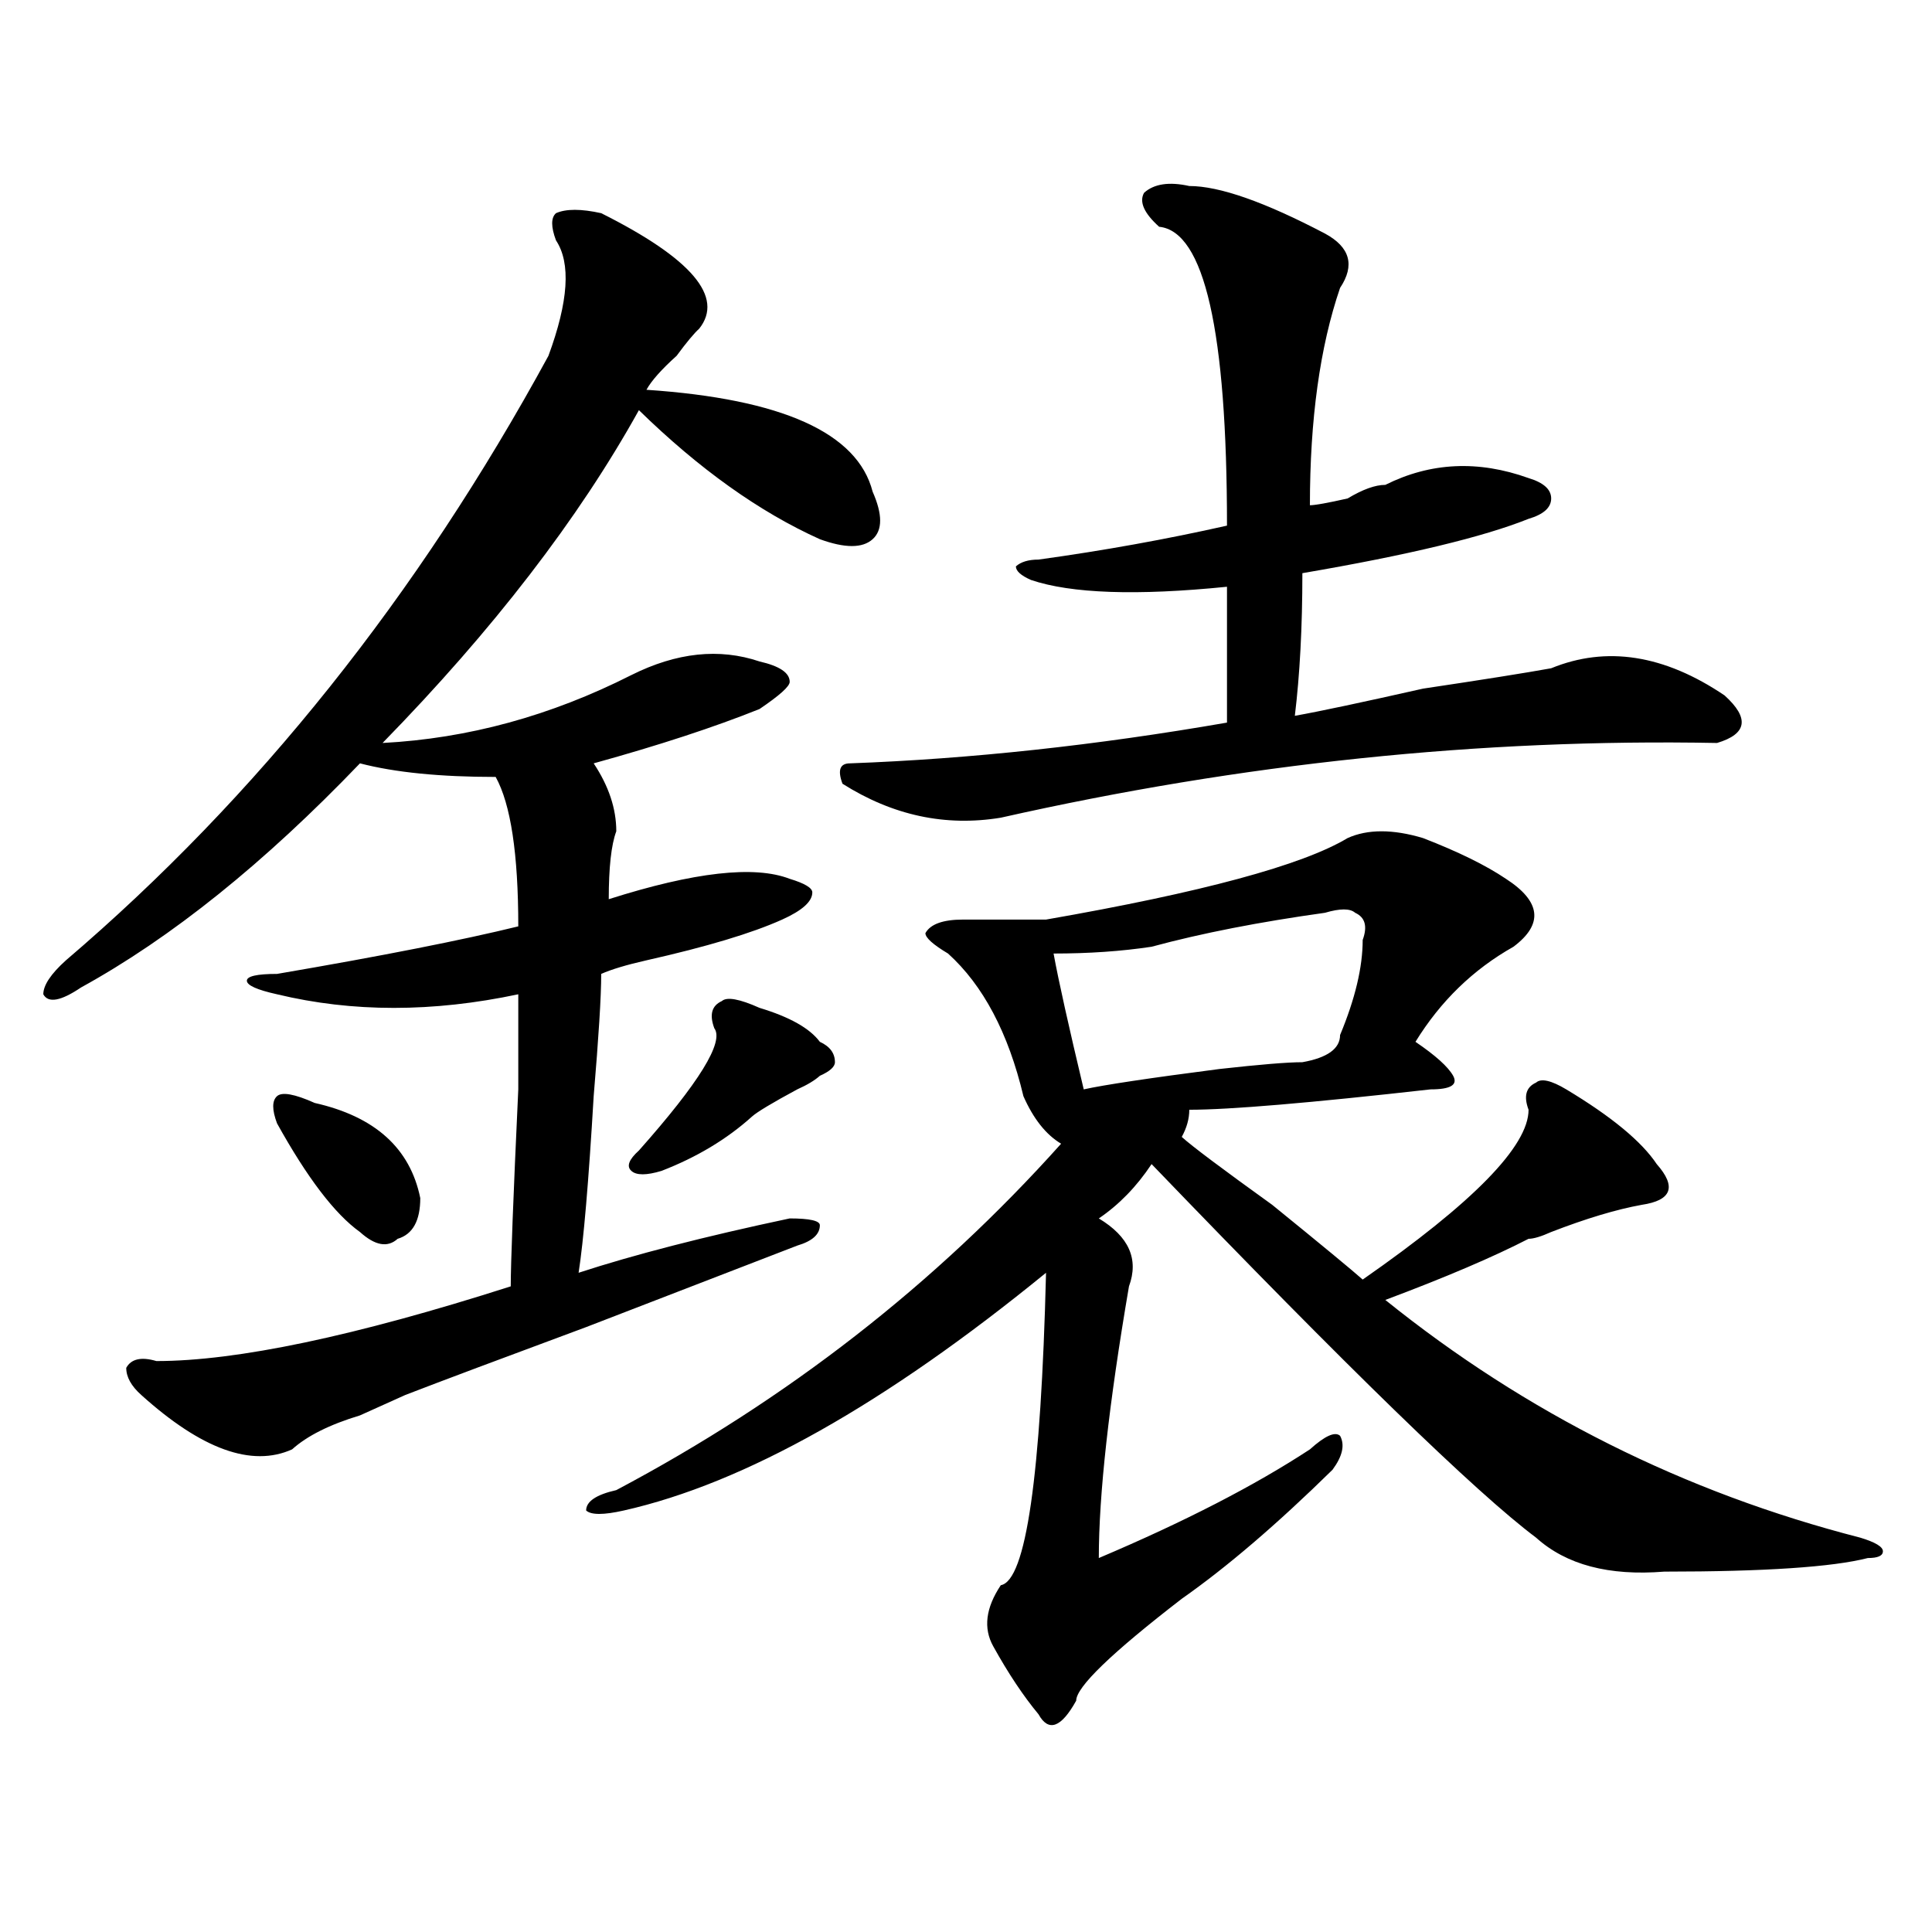<?xml version="1.0" encoding="utf-8"?>
<!-- Generator: Adobe Illustrator 16.0.0, SVG Export Plug-In . SVG Version: 6.00 Build 0)  -->
<!DOCTYPE svg PUBLIC "-//W3C//DTD SVG 1.1//EN" "http://www.w3.org/Graphics/SVG/1.1/DTD/svg11.dtd">
<svg version="1.1" id="图层_1" xmlns="http://www.w3.org/2000/svg" xmlns:xlink="http://www.w3.org/1999/xlink" x="0px" y="0px"
	 width="1000px" height="1000px" viewBox="0 0 1000 1000" enable-background="new 0 0 1000 1000" xml:space="preserve">
<path d="M311.188,110.344c46.828,23.456,63.719,43.396,50.73,59.766c-2.621,2.362-6.523,7.031-11.707,14.063
	c-7.805,7.031-13.048,12.909-15.609,17.578c70.242,4.724,109.266,22.302,117.07,52.734c5.184,11.755,5.184,19.94,0,24.609
	c-5.243,4.724-14.328,4.724-27.316,0c-31.219-14.063-62.438-36.31-93.656-66.797c-31.219,56.25-75.485,113.708-132.679,172.266
	c44.207-2.308,87.132-14.063,128.777-35.156c23.414-11.7,45.487-14.063,66.34-7.031c10.366,2.362,15.609,5.878,15.609,10.547
	c0,2.362-5.243,7.031-15.609,14.063c-23.414,9.394-52.071,18.786-85.852,28.125c7.805,11.755,11.707,23.456,11.707,35.156
	c-2.621,7.031-3.902,18.786-3.902,35.156c44.207-14.063,75.426-17.578,93.656-10.547c7.805,2.362,11.707,4.724,11.707,7.031
	c0,4.724-5.243,9.394-15.609,14.063c-15.609,7.031-39.023,14.063-70.242,21.094c-10.426,2.362-18.23,4.724-23.414,7.031
	c0,11.755-1.341,32.849-3.902,63.281c-2.621,44.55-5.243,75.036-7.805,91.406c28.598-9.339,64.999-18.731,109.266-28.125
	c10.366,0,15.609,1.208,15.609,3.516c0,4.724-3.902,8.239-11.707,10.547c-18.23,7.031-54.633,21.094-109.266,42.188
	c-44.267,16.425-75.485,28.125-93.656,35.156c-5.244,2.362-13.048,5.878-23.414,10.547c-15.609,4.724-27.316,10.547-35.121,17.578
	c-20.853,9.394-46.828,0-78.047-28.125c-5.244-4.669-7.805-9.339-7.805-14.063c2.561-4.669,7.805-5.823,15.609-3.516
	c41.584,0,102.742-12.854,183.41-38.672c0-11.7,1.281-45.703,3.902-101.953c0-28.125,0-44.495,0-49.219
	c-44.267,9.394-85.851,9.394-124.875,0c-10.426-2.308-15.609-4.669-15.609-7.031c0-2.308,5.183-3.516,15.609-3.516
	c54.633-9.339,96.217-17.578,124.875-24.609c0-37.464-3.902-63.281-11.707-77.344c-28.657,0-52.071-2.308-70.242-7.031
	c-49.45,51.581-97.559,90.253-144.387,116.016c-10.426,7.031-16.951,8.239-19.512,3.516c0-4.669,3.902-10.547,11.707-17.578
	c98.839-84.375,182.069-188.636,249.75-312.891c10.366-28.125,11.707-48.011,3.902-59.766c-2.621-7.031-2.621-11.7,0-14.063
	C292.957,108.036,300.762,108.036,311.188,110.344z M162.899,570.891c31.219,7.031,49.389,23.456,54.633,49.219
	c0,11.755-3.902,18.786-11.707,21.094c-5.244,4.724-11.707,3.516-19.512-3.516c-13.048-9.339-27.316-28.125-42.926-56.25
	c-2.622-7.031-2.622-11.7,0-14.063C145.948,565.067,152.473,566.222,162.899,570.891z M736.543,433.781
	c18.171,7.031,32.5,14.063,42.926,21.094c18.171,11.755,19.512,23.456,3.902,35.156c-20.853,11.755-37.742,28.125-50.73,49.219
	c10.366,7.031,16.891,12.909,19.512,17.578c2.562,4.724-1.341,7.031-11.707,7.031c-62.438,7.031-104.082,10.547-124.875,10.547
	c0,4.724-1.341,9.394-3.902,14.063c5.184,4.724,20.793,16.425,46.828,35.156c25.976,21.094,41.585,34.003,46.828,38.672
	c57.194-39.825,85.852-69.104,85.852-87.891c-2.621-7.031-1.341-11.7,3.902-14.063c2.562-2.308,7.805-1.153,15.609,3.516
	c23.414,14.063,39.023,26.972,46.828,38.672c10.366,11.755,7.805,18.786-7.805,21.094c-13.048,2.362-28.657,7.031-46.828,14.063
	c-5.243,2.362-9.146,3.516-11.707,3.516c-18.23,9.394-42.926,19.94-74.145,31.641c72.804,58.612,154.753,99.646,245.848,123.047
	c7.805,2.362,11.707,4.724,11.707,7.031c0,2.362-2.621,3.516-7.805,3.516c-18.23,4.669-53.352,7.031-105.363,7.031
	c-28.657,2.307-50.73-3.516-66.34-17.578C763.859,772.489,697.52,708,596.059,602.531c-7.805,11.755-16.95,21.094-27.316,28.125
	c15.609,9.394,20.793,21.094,15.609,35.156c-10.426,60.974-15.609,107.831-15.609,140.625
	c44.207-18.731,80.608-37.464,109.266-56.25c7.805-7.031,12.988-9.339,15.609-7.031c2.562,4.724,1.281,10.547-3.902,17.578
	c-28.657,28.125-54.633,50.372-78.047,66.797c-36.462,28.125-54.633,45.703-54.633,52.734c-7.805,14.063-14.328,16.369-19.512,7.031
	c-7.805-9.394-15.609-21.094-23.414-35.156c-5.243-9.394-3.902-19.94,3.902-31.641c12.988-2.362,20.793-56.25,23.414-161.719
	c-83.29,68.005-156.094,108.984-218.531,123.047c-10.426,2.362-16.95,2.362-19.512,0c0-4.669,5.184-8.185,15.609-10.547
	c88.413-46.856,165.18-106.622,230.238-179.297c-7.805-4.669-14.328-12.854-19.512-24.609
	c-7.805-32.794-20.853-57.403-39.023-73.828c-7.805-4.669-11.707-8.185-11.707-10.547c2.562-4.669,9.086-7.031,19.512-7.031
	c18.171,0,32.5,0,42.926,0c80.608-14.063,132.68-28.125,156.094-42.188C707.886,429.112,720.934,429.112,736.543,433.781z
	 M393.137,521.672c15.609,4.724,25.976,10.547,31.219,17.578c5.184,2.362,7.805,5.878,7.805,10.547c0,2.362-2.621,4.724-7.805,7.031
	c-2.621,2.362-6.523,4.724-11.707,7.031c-13.048,7.031-20.853,11.755-23.414,14.063c-13.048,11.755-28.657,21.094-46.828,28.125
	c-7.805,2.362-13.048,2.362-15.609,0c-2.621-2.308-1.341-5.823,3.902-10.547c31.219-35.156,44.207-56.25,39.023-63.281
	c-2.621-7.031-1.341-11.7,3.902-14.063C376.187,515.849,382.711,517.003,393.137,521.672z M615.57,96.281
	c15.609,0,39.023,8.239,70.242,24.609c12.988,7.031,15.609,16.425,7.805,28.125c-10.426,30.487-15.609,68.005-15.609,112.5
	c2.562,0,9.086-1.153,19.512-3.516c7.805-4.669,14.269-7.031,19.512-7.031c23.414-11.7,48.109-12.854,74.145-3.516
	c7.805,2.362,11.707,5.878,11.707,10.547c0,4.724-3.902,8.239-11.707,10.547c-23.414,9.394-62.438,18.786-117.07,28.125
	c0,28.125-1.341,52.734-3.902,73.828c12.988-2.308,35.121-7.031,66.34-14.063c31.219-4.669,53.292-8.185,66.34-10.547
	c28.598-11.7,58.535-7.031,89.754,14.063c12.988,11.755,11.707,19.94-3.902,24.609c-122.313-2.308-245.848,10.547-370.723,38.672
	c-28.657,4.724-55.974-1.153-81.949-17.578c-2.621-7.031-1.341-10.547,3.902-10.547c62.438-2.308,127.437-9.339,195.117-21.094
	c0-23.401,0-46.856,0-70.313c-46.828,4.724-80.668,3.516-101.461-3.516c-5.243-2.308-7.805-4.669-7.805-7.031
	c2.562-2.308,6.464-3.516,11.707-3.516c33.78-4.669,66.34-10.547,97.559-17.578c0-100.745-11.707-152.325-35.121-154.688
	c-7.805-7.031-10.426-12.854-7.805-17.578C597.34,95.128,605.145,93.974,615.57,96.281z M685.813,472.453
	c-33.84,4.724-63.778,10.547-89.754,17.578c-15.609,2.362-32.56,3.516-50.73,3.516c2.562,14.063,7.805,37.519,15.609,70.313
	c10.366-2.308,33.78-5.823,70.242-10.547c20.793-2.308,35.121-3.516,42.926-3.516c12.988-2.308,19.512-7.031,19.512-14.063
	c7.805-18.731,11.707-35.156,11.707-49.219c2.562-7.031,1.281-11.7-3.902-14.063C698.801,470.146,693.617,470.146,685.813,472.453z"
	/>
</svg>
